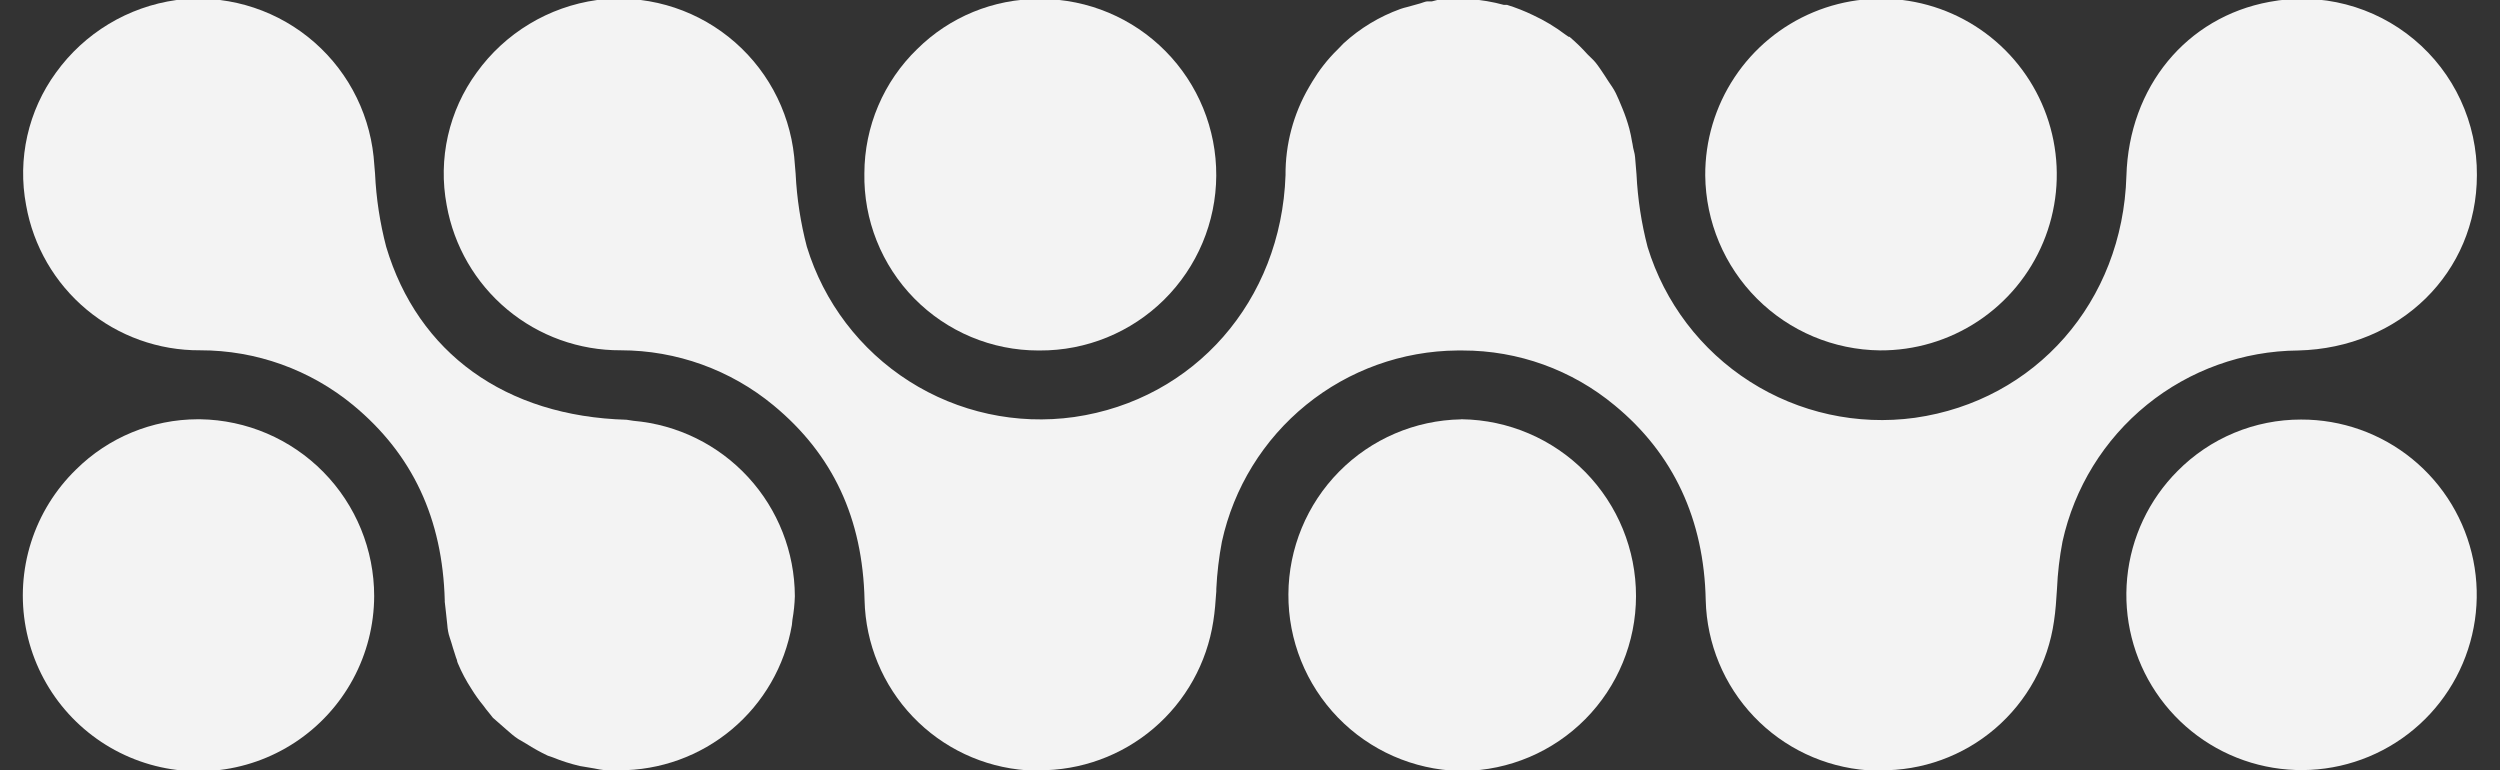 <?xml version="1.0" encoding="UTF-8"?>
<svg xmlns="http://www.w3.org/2000/svg" width="1081" height="333" viewBox="0 0 1081 333" fill="none">
  <rect x="0" y="0" width="1081" height="333" fill="#333333" stroke="none"/>
  <g clip-path="url(#clip0_204_16)">
    <path d="M1071.01 75.721C1071.09 64.542 1068.7 53.484 1064 43.341C1059.31 33.198 1052.42 24.223 1043.84 17.06C1035.26 9.897 1025.2 4.725 1014.39 1.916C1003.57 -0.894 992.269 -1.27 981.291 0.812C945.42 7.421 920.545 37.576 919.458 76.097C917.828 130.469 880.202 173.256 827.985 180.659C803.101 184.069 777.816 178.517 756.648 164.993C735.479 151.47 719.807 130.857 712.431 106.838C709.75 96.548 708.139 86.008 707.623 75.386L706.996 67.858C706.916 67.023 706.762 66.197 706.536 65.39C706.247 64.376 706.037 63.341 705.909 62.295L705.7 61.291C705.366 59.409 705.031 57.485 704.529 55.687C703.728 52.712 702.736 49.792 701.561 46.945C700.307 43.892 699.554 42.093 698.676 40.295C697.798 38.497 696.586 36.782 695.416 35.067L693.66 32.348C692.364 30.424 691.193 28.584 689.813 26.911C689.316 26.324 688.786 25.765 688.225 25.238L686.469 23.523C684.041 20.809 681.429 18.265 678.651 15.911H678.275L676.811 14.907C672.482 11.631 667.815 8.827 662.89 6.542C659.257 4.785 655.498 3.303 651.644 2.109H650.264C645.425 0.789 640.468 -0.052 635.464 -0.4L633.918 -0.4C629.86 -0.591 625.793 -0.479 621.752 -0.066L619.118 0.603L617.153 0.603C616.484 0.603 615.272 1.105 614.059 1.482L608.499 3.029C607.509 3.254 606.532 3.534 605.573 3.866C596.459 7.147 588.089 12.209 580.948 18.755L578.44 21.348C576.234 23.489 574.181 25.781 572.294 28.208C570.551 30.436 568.946 32.769 567.487 35.192L565.982 37.744C559.262 49.28 555.768 62.411 555.864 75.763C553.983 130.135 516.399 172.838 464.474 180.324C439.597 183.824 414.287 178.329 393.098 164.827C371.908 151.326 356.228 130.705 348.879 106.671C346.172 96.342 344.547 85.759 344.029 75.093L343.402 67.69C342.347 57.599 339.287 47.819 334.404 38.926C329.52 30.033 322.911 22.206 314.963 15.902C307.015 9.599 297.889 4.947 288.12 2.219C278.351 -0.508 268.136 -1.257 258.074 0.018C247.743 1.461 237.811 4.985 228.879 10.377C219.948 15.768 212.201 22.916 206.108 31.386C200.144 39.55 195.916 48.851 193.687 58.713C191.458 68.576 191.275 78.792 193.148 88.728C196.291 106.38 205.564 122.354 219.332 133.833C233.101 145.311 250.478 151.556 268.4 151.465C292.513 151.482 315.868 159.896 334.455 175.264C360.166 196.511 373.043 224.115 373.837 259.582C374.289 278.356 381.718 296.286 394.674 309.874C407.63 323.462 425.183 331.732 443.905 333.069C445.62 333.069 447.334 333.069 449.048 333.069C467.286 333.207 484.964 326.769 498.845 314.933C512.727 303.097 521.882 286.654 524.635 268.617C525.303 264.434 525.638 259.917 525.931 255.609V254.647C526.264 247.782 527.074 240.948 528.355 234.195C533.452 210.917 546.301 190.062 564.796 175.046C583.292 160.031 606.337 151.746 630.155 151.549H632.454C656.458 151.529 679.711 159.919 698.175 175.264C723.593 196.176 736.846 224.617 737.557 259.582C738.025 278.336 745.449 296.246 758.384 309.828C771.319 323.41 788.84 331.694 807.542 333.069C809.297 333.069 811.095 333.069 812.893 333.069C831.126 333.321 848.826 326.915 862.678 315.051C876.53 303.187 885.584 286.678 888.145 268.617C888.856 264.016 889.148 259.248 889.441 254.647C889.736 247.781 890.533 240.945 891.824 234.195C896.939 210.903 909.81 190.041 928.329 175.026C946.847 160.01 969.913 151.733 993.749 151.549C1037.77 150.462 1070.97 117.838 1071.01 75.721Z" fill="#F3F3F3"></path>
    <path d="M995.001 181.414C985.065 181.393 975.225 183.35 966.052 187.17C956.879 190.99 948.558 196.597 941.572 203.665C929.188 216.079 921.491 232.406 919.794 249.862C918.096 267.318 922.503 284.823 932.263 299.392C942.022 313.962 956.531 324.693 973.315 329.758C990.099 334.823 1008.12 333.907 1024.3 327.167C1040.49 320.427 1053.84 308.28 1062.07 292.796C1070.3 277.312 1072.92 259.451 1069.46 242.257C1066 225.062 1056.69 209.6 1043.11 198.505C1029.54 187.41 1012.53 181.37 995.001 181.414Z" fill="#F3F3F3"></path>
    <path d="M812.89 151.507C827.959 151.598 842.716 147.206 855.284 138.887C867.852 130.569 877.665 118.701 883.476 104.791C889.287 90.881 890.833 75.556 887.918 60.765C885.004 45.974 877.76 32.383 867.107 21.719C856.454 11.056 842.873 3.801 828.09 0.877C813.306 -2.047 797.988 -0.508 784.08 5.298C770.173 11.103 758.304 20.914 749.983 33.483C741.661 46.052 737.262 60.812 737.345 75.888C737.551 95.872 745.576 114.98 759.697 129.116C773.819 143.251 792.914 151.29 812.89 151.507Z" fill="#F3F3F3"></path>
    <path d="M631.74 181.331C611.888 181.688 592.963 189.803 579.014 203.941C565.065 218.078 557.201 237.115 557.102 256.98C557.004 276.844 564.68 295.958 578.488 310.233C592.296 324.508 611.14 332.81 630.988 333.364H632.618C652.513 333.133 671.517 325.073 685.515 310.928C699.513 296.783 707.379 277.691 707.411 257.787C707.435 237.7 699.553 218.412 685.469 204.095C671.386 189.779 652.234 181.586 632.159 181.289H631.531L631.74 181.331Z" fill="#F3F3F3"></path>
    <path d="M273.92 181.959L270.91 181.498C218.651 180.035 180.691 152.723 166.978 106.674C164.277 96.345 162.665 85.761 162.17 75.096L161.543 67.693C160.483 57.604 157.42 47.828 152.535 38.937C147.649 30.047 141.04 22.221 133.093 15.919C125.147 9.617 116.023 4.964 106.256 2.234C96.49 -0.496 86.277 -1.248 76.216 0.021C65.88 1.468 55.943 4.994 47.005 10.385C38.068 15.776 30.313 22.921 24.208 31.389C18.251 39.556 14.031 48.858 11.809 58.721C9.587 68.584 9.41 78.797 11.289 88.731C14.409 106.394 23.676 122.383 37.449 133.865C51.222 145.348 68.613 151.584 86.542 151.468C110.707 151.434 134.127 159.836 152.764 175.225C178.475 196.514 191.352 224.327 192.313 259.585V260.255C192.522 261.718 192.606 262.43 192.648 263.141L193.4 270.083C193.461 271.08 193.587 272.072 193.776 273.053C193.931 273.92 194.155 274.773 194.445 275.604L195.198 277.947L195.867 280.205L196.87 283.342C196.87 283.593 197.288 284.513 197.581 285.391C197.639 285.899 197.78 286.394 197.999 286.855C199.6 290.677 201.545 294.345 203.81 297.813C205.375 300.375 207.121 302.821 209.036 305.133L210.248 306.764C211.043 307.684 211.544 308.353 212.046 308.981C212.38 309.462 212.743 309.923 213.133 310.361L218.86 315.38C220.491 316.802 222.247 318.391 224.086 319.562L227.598 321.612C230.576 323.527 233.677 325.246 236.879 326.756L238.97 327.467C242.793 329.034 246.735 330.293 250.759 331.231L256.988 332.277C258.601 332.641 260.235 332.906 261.88 333.072H264.764C265.529 333.001 266.299 333.001 267.064 333.072H267.565C285.433 333.13 302.746 326.864 316.441 315.383C330.136 303.902 339.331 287.945 342.4 270.334L342.651 267.909C343.247 264.565 343.596 261.182 343.696 257.787C343.621 238.716 336.421 220.363 323.51 206.332C310.6 192.302 292.911 183.608 273.92 181.959Z" fill="#F3F3F3"></path>
    <path d="M396.581 21.224C389.383 28.196 383.655 36.541 379.735 45.764C375.814 54.988 373.781 64.904 373.754 74.927C373.576 84.926 375.392 94.859 379.094 104.148C382.796 113.437 388.311 121.895 395.316 129.029C402.322 136.162 410.678 141.827 419.896 145.694C429.115 149.561 439.011 151.552 449.006 151.55H449.55C469.697 151.655 489.06 143.75 503.38 129.572C517.701 115.395 525.805 96.107 525.91 75.952C526.015 55.796 518.113 36.425 503.942 22.098C489.771 7.772 470.491 -0.336 450.344 -0.441L449.341 -0.441C429.583 -0.479 410.614 7.31 396.581 21.224Z" fill="#F3F3F3"></path>
    <path d="M32.902 202.996C23.916 211.728 17.229 222.548 13.435 234.492C9.641 246.436 8.858 259.133 11.157 271.453C13.456 283.772 18.764 295.332 26.609 305.103C34.455 314.873 44.594 322.55 56.123 327.452C67.653 332.353 80.215 334.325 92.691 333.193C105.167 332.061 117.169 327.86 127.629 320.964C138.089 314.068 146.682 304.691 152.643 293.668C158.604 282.646 161.747 270.319 161.793 257.787C161.806 237.703 153.92 218.421 139.839 204.107C125.758 189.793 106.613 181.597 86.54 181.289H85.454C65.768 181.345 46.893 189.141 32.902 202.996Z" fill="#F3F3F3"></path>
  </g>
  <defs>
    <clipPath id="clip0_204_16">
      <rect width="1081" height="333" fill="white"></rect>
    </clipPath>
  </defs>
</svg>
